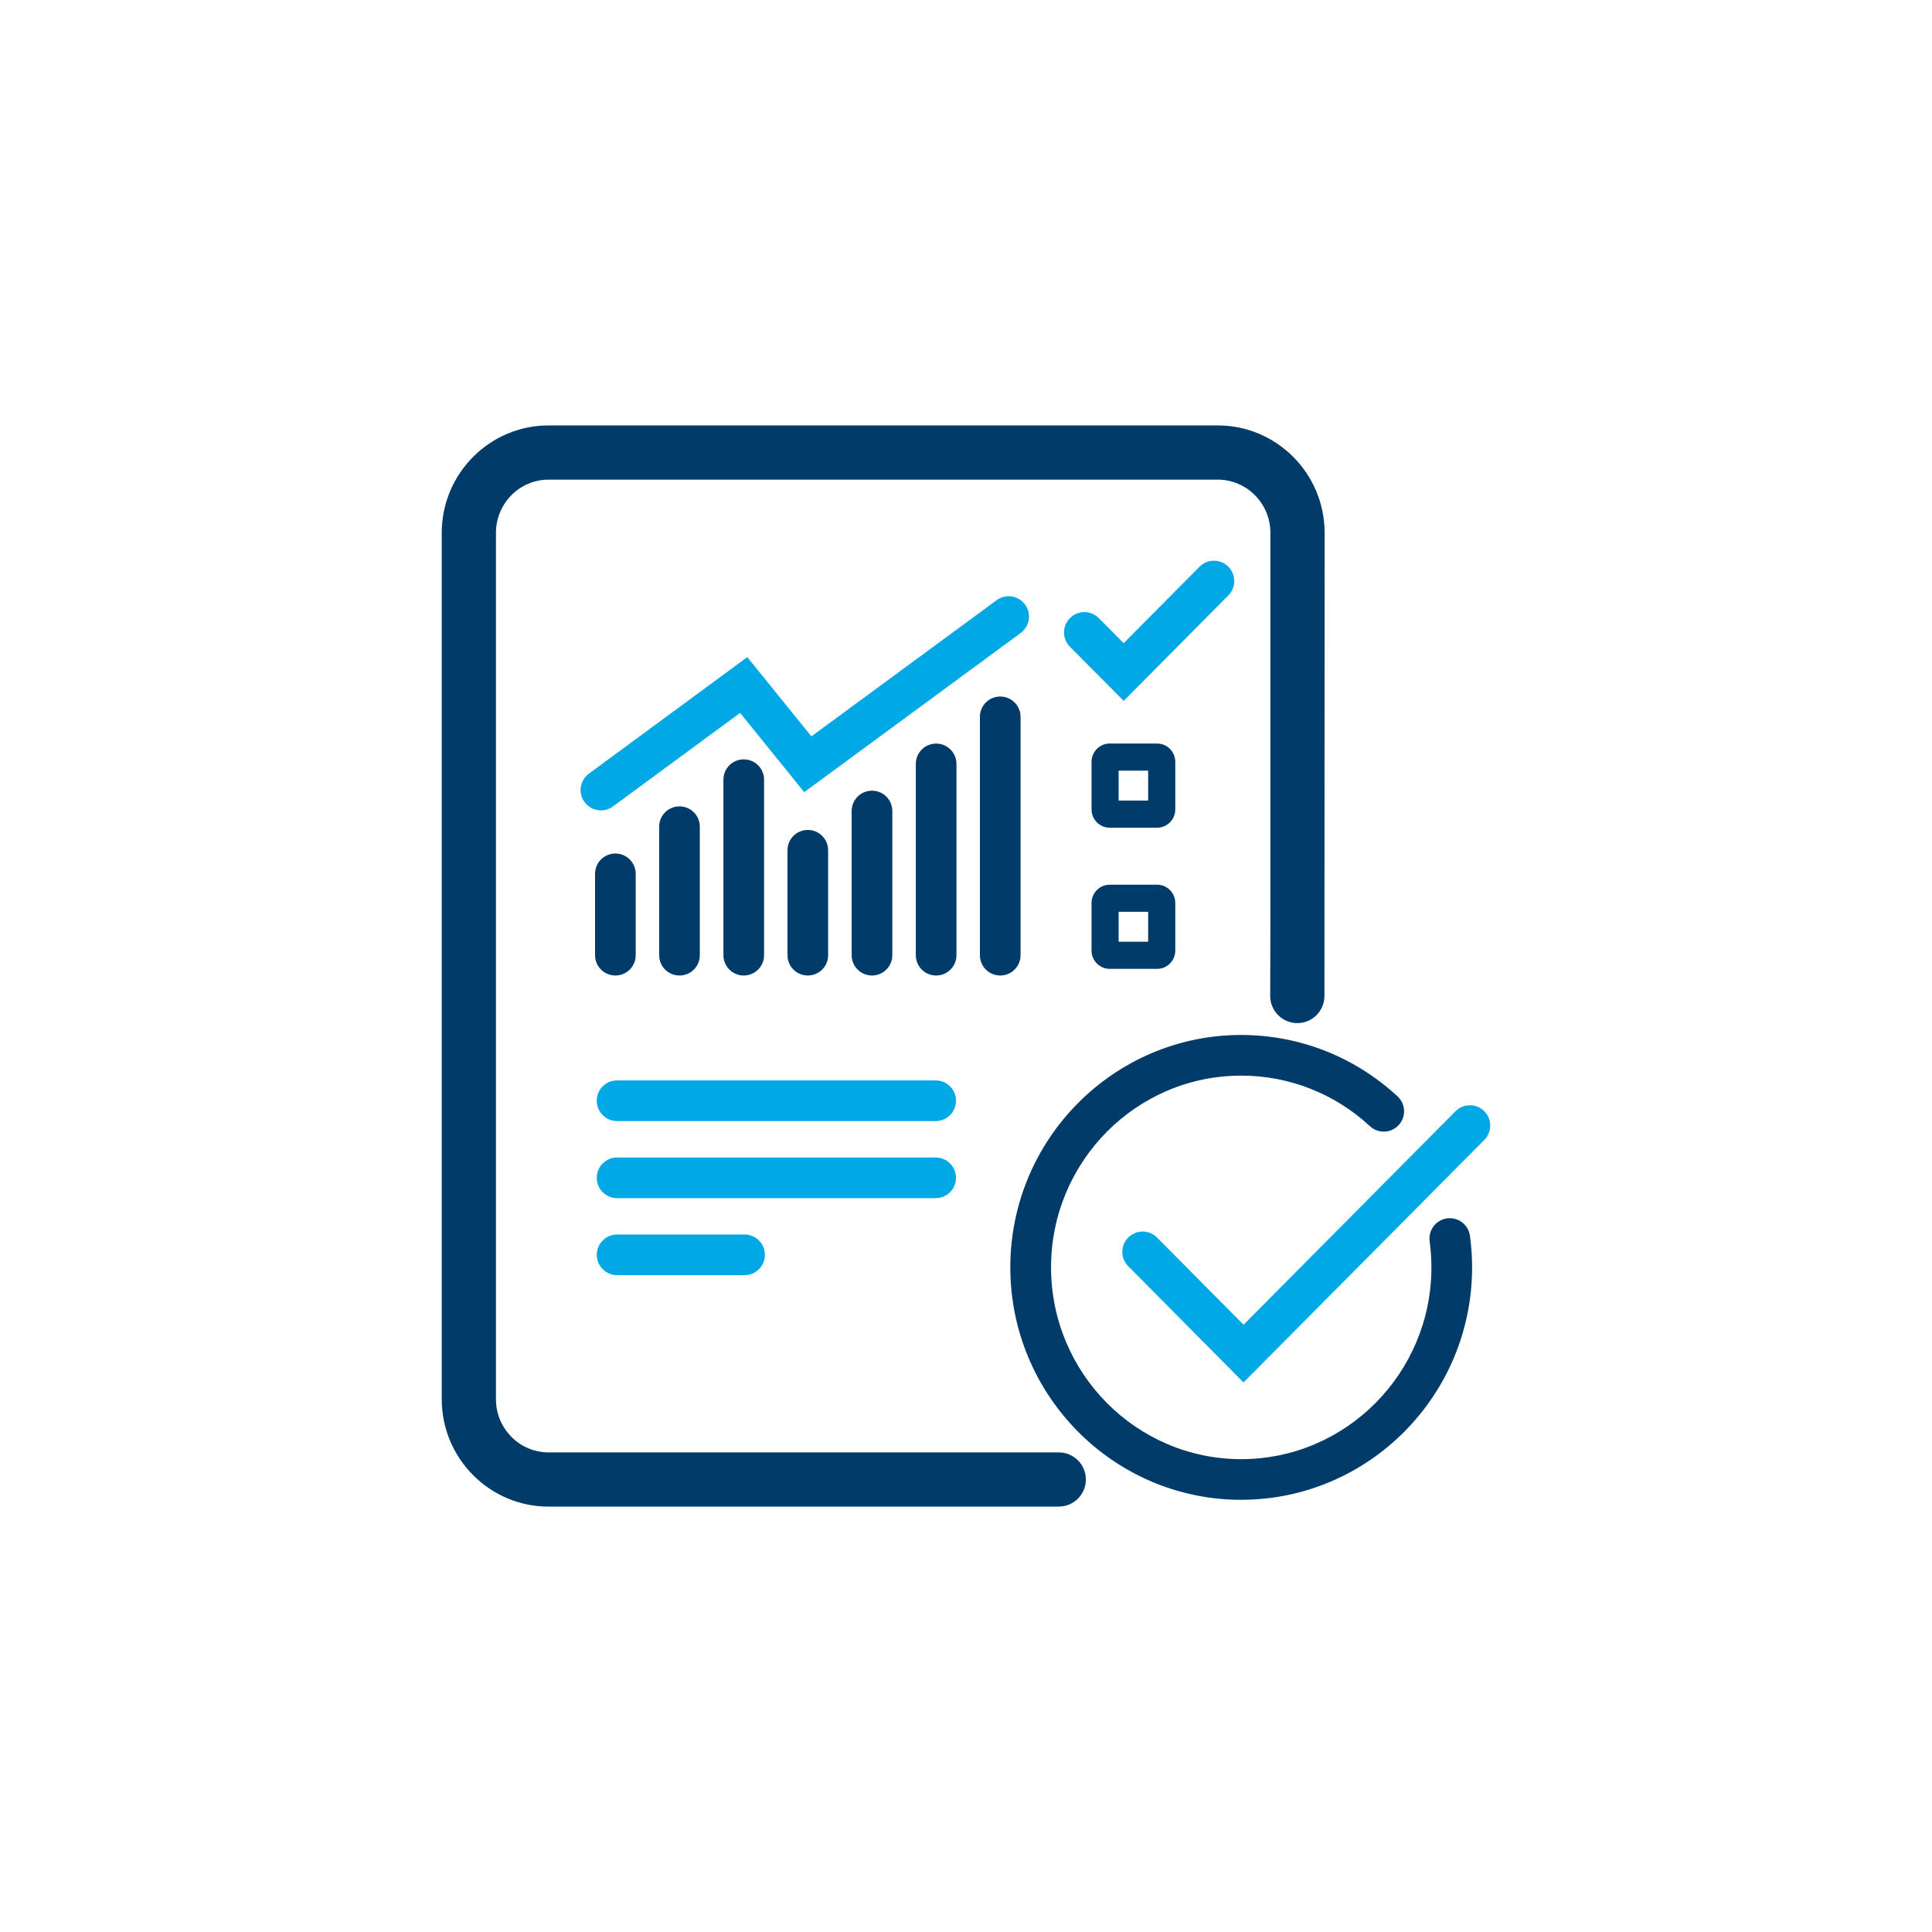 <?xml version="1.0" encoding="UTF-8"?>
<svg id="Layer_1" data-name="Layer 1" xmlns="http://www.w3.org/2000/svg" viewBox="0 0 500 500">
  <defs>
    <style>
      .cls-1 {
        fill: #003b69;
      }

      .cls-2 {
        fill: #00a8e5;
      }
    </style>
  </defs>
  <g>
    <path class="cls-1" d="M321.21,388.15c-32.94,0-59.74-26.99-59.74-60.16s26.8-60.14,59.74-60.14c15.05,0,29.42,5.65,40.48,15.9,2.13,1.97,2.26,5.3.28,7.43s-5.3,2.26-7.43.28c-9.1-8.44-20.94-13.09-33.32-13.09-27.14,0-49.21,22.26-49.21,49.62s22.08,49.64,49.21,49.64,49.23-22.27,49.23-49.64c0-2.23-.16-4.5-.46-6.74-.39-2.88,1.62-5.53,4.5-5.93,2.87-.4,5.53,1.62,5.93,4.5.37,2.71.56,5.46.56,8.16,0,33.17-26.81,60.16-59.76,60.16ZM258.86,252.46c-2.91,0-5.26-2.35-5.26-5.26v-61.68c0-2.91,2.35-5.26,5.26-5.26s5.26,2.35,5.26,5.26v61.68c0,2.91-2.35,5.26-5.26,5.26ZM242.27,252.46c-2.91,0-5.26-2.35-5.26-5.26v-49.5c0-2.91,2.35-5.26,5.26-5.26s5.26,2.35,5.26,5.26v49.5c0,2.91-2.35,5.26-5.26,5.26ZM225.67,252.46c-2.91,0-5.26-2.35-5.26-5.26v-37.31c0-2.91,2.35-5.26,5.26-5.26s5.26,2.35,5.26,5.26v37.31c0,2.91-2.35,5.26-5.26,5.26ZM209.06,252.46c-2.91,0-5.26-2.35-5.26-5.26v-27.15c0-2.91,2.35-5.26,5.26-5.26s5.26,2.35,5.26,5.26v27.15c0,2.91-2.35,5.26-5.26,5.26ZM192.48,252.46c-2.91,0-5.26-2.35-5.26-5.26v-45.42c0-2.91,2.35-5.26,5.26-5.26s5.26,2.35,5.26,5.26v45.42c0,2.91-2.35,5.26-5.26,5.26ZM175.85,252.46c-2.91,0-5.26-2.35-5.26-5.26v-33.25c0-2.91,2.35-5.26,5.26-5.26s5.26,2.35,5.26,5.26v33.25c0,2.91-2.35,5.26-5.26,5.26ZM159.26,252.46c-2.91,0-5.26-2.35-5.26-5.26v-21.05c0-2.91,2.35-5.26,5.26-5.26s5.26,2.35,5.26,5.26v21.05c0,2.91-2.35,5.26-5.26,5.26Z"/>
    <path class="cls-2" d="M321.82,357.78l-29.84-30.09c-2.05-2.06-2.03-5.39.03-7.44,2.06-2.05,5.39-2.03,7.44.03l22.38,22.56,54.85-55.25c2.05-2.06,5.38-2.07,7.44-.03,2.06,2.05,2.07,5.38.03,7.44l-62.32,62.77Z"/>
    <path class="cls-2" d="M192.69,330.01h-32.98c-2.91,0-5.26-2.35-5.26-5.26s2.35-5.26,5.26-5.26h32.98c2.91,0,5.26,2.35,5.26,5.26s-2.35,5.26-5.26,5.26Z"/>
    <path class="cls-2" d="M242.15,310.08h-82.45c-2.91,0-5.26-2.35-5.26-5.26s2.35-5.26,5.26-5.26h82.45c2.91,0,5.26,2.35,5.26,5.26s-2.35,5.26-5.26,5.26Z"/>
    <path class="cls-2" d="M242.15,290.13h-82.45c-2.91,0-5.26-2.35-5.26-5.26s2.35-5.26,5.26-5.26h82.45c2.91,0,5.26,2.35,5.26,5.26s-2.35,5.26-5.26,5.26Z"/>
    <path class="cls-2" d="M155.52,209.72c-1.61,0-3.21-.74-4.24-2.14-1.72-2.34-1.22-5.63,1.12-7.36l41-30.16,16.59,20.51,47.93-35.24c2.34-1.72,5.63-1.22,7.36,1.12,1.72,2.34,1.22,5.63-1.12,7.36l-56.03,41.2-16.59-20.51-32.91,24.21c-.94.69-2.03,1.02-3.11,1.02Z"/>
    <path class="cls-2" d="M290.81,181.39l-13.91-14.01c-2.05-2.06-2.04-5.39.03-7.44s5.39-2.03,7.44.03l6.44,6.48,19.62-19.78c2.04-2.07,5.38-2.08,7.44-.03,2.06,2.05,2.08,5.38.03,7.44l-27.09,27.31Z"/>
  </g>
  <path class="cls-1" d="M299.46,250.74h-12.27c-2.59,0-4.7-2.12-4.7-4.72v-12.34c0-2.6,2.11-4.72,4.7-4.72h12.27c2.59,0,4.7,2.12,4.7,4.72v12.34c0,2.6-2.11,4.72-4.7,4.72ZM289.5,243.72h7.64v-7.75h-7.64v7.75ZM299.46,235.98h.03-.03Z"/>
  <path class="cls-1" d="M299.46,214.21h-12.27c-2.59,0-4.7-2.12-4.7-4.72v-12.34c0-2.6,2.11-4.72,4.7-4.72h12.27c2.59,0,4.7,2.12,4.7,4.72v12.34c0,2.6-2.11,4.72-4.7,4.72ZM289.5,207.19h7.64v-7.75h-7.64v7.75ZM299.46,199.45h.03-.03Z"/>
  <path class="cls-1" d="M274.01,389.91h-132.04c-15.24,0-27.65-12.47-27.65-27.8v-224.21c0-15.33,12.4-27.8,27.65-27.8h173.18c15.25,0,27.66,12.47,27.66,27.8l-.05,119.88c-.01,3.87-3.15,7-7.01,7h-.02c-3.87-.01-7.01-3.16-7-7.03l.05-21.3v-98.55c0-7.6-6.12-13.77-13.63-13.77h-173.18c-7.51,0-13.62,6.18-13.62,13.77v224.21c0,7.6,6.11,13.77,13.62,13.77h132.04c3.87,0,7.01,3.14,7.01,7.01s-3.14,7.01-7.01,7.01Z"/>
</svg>